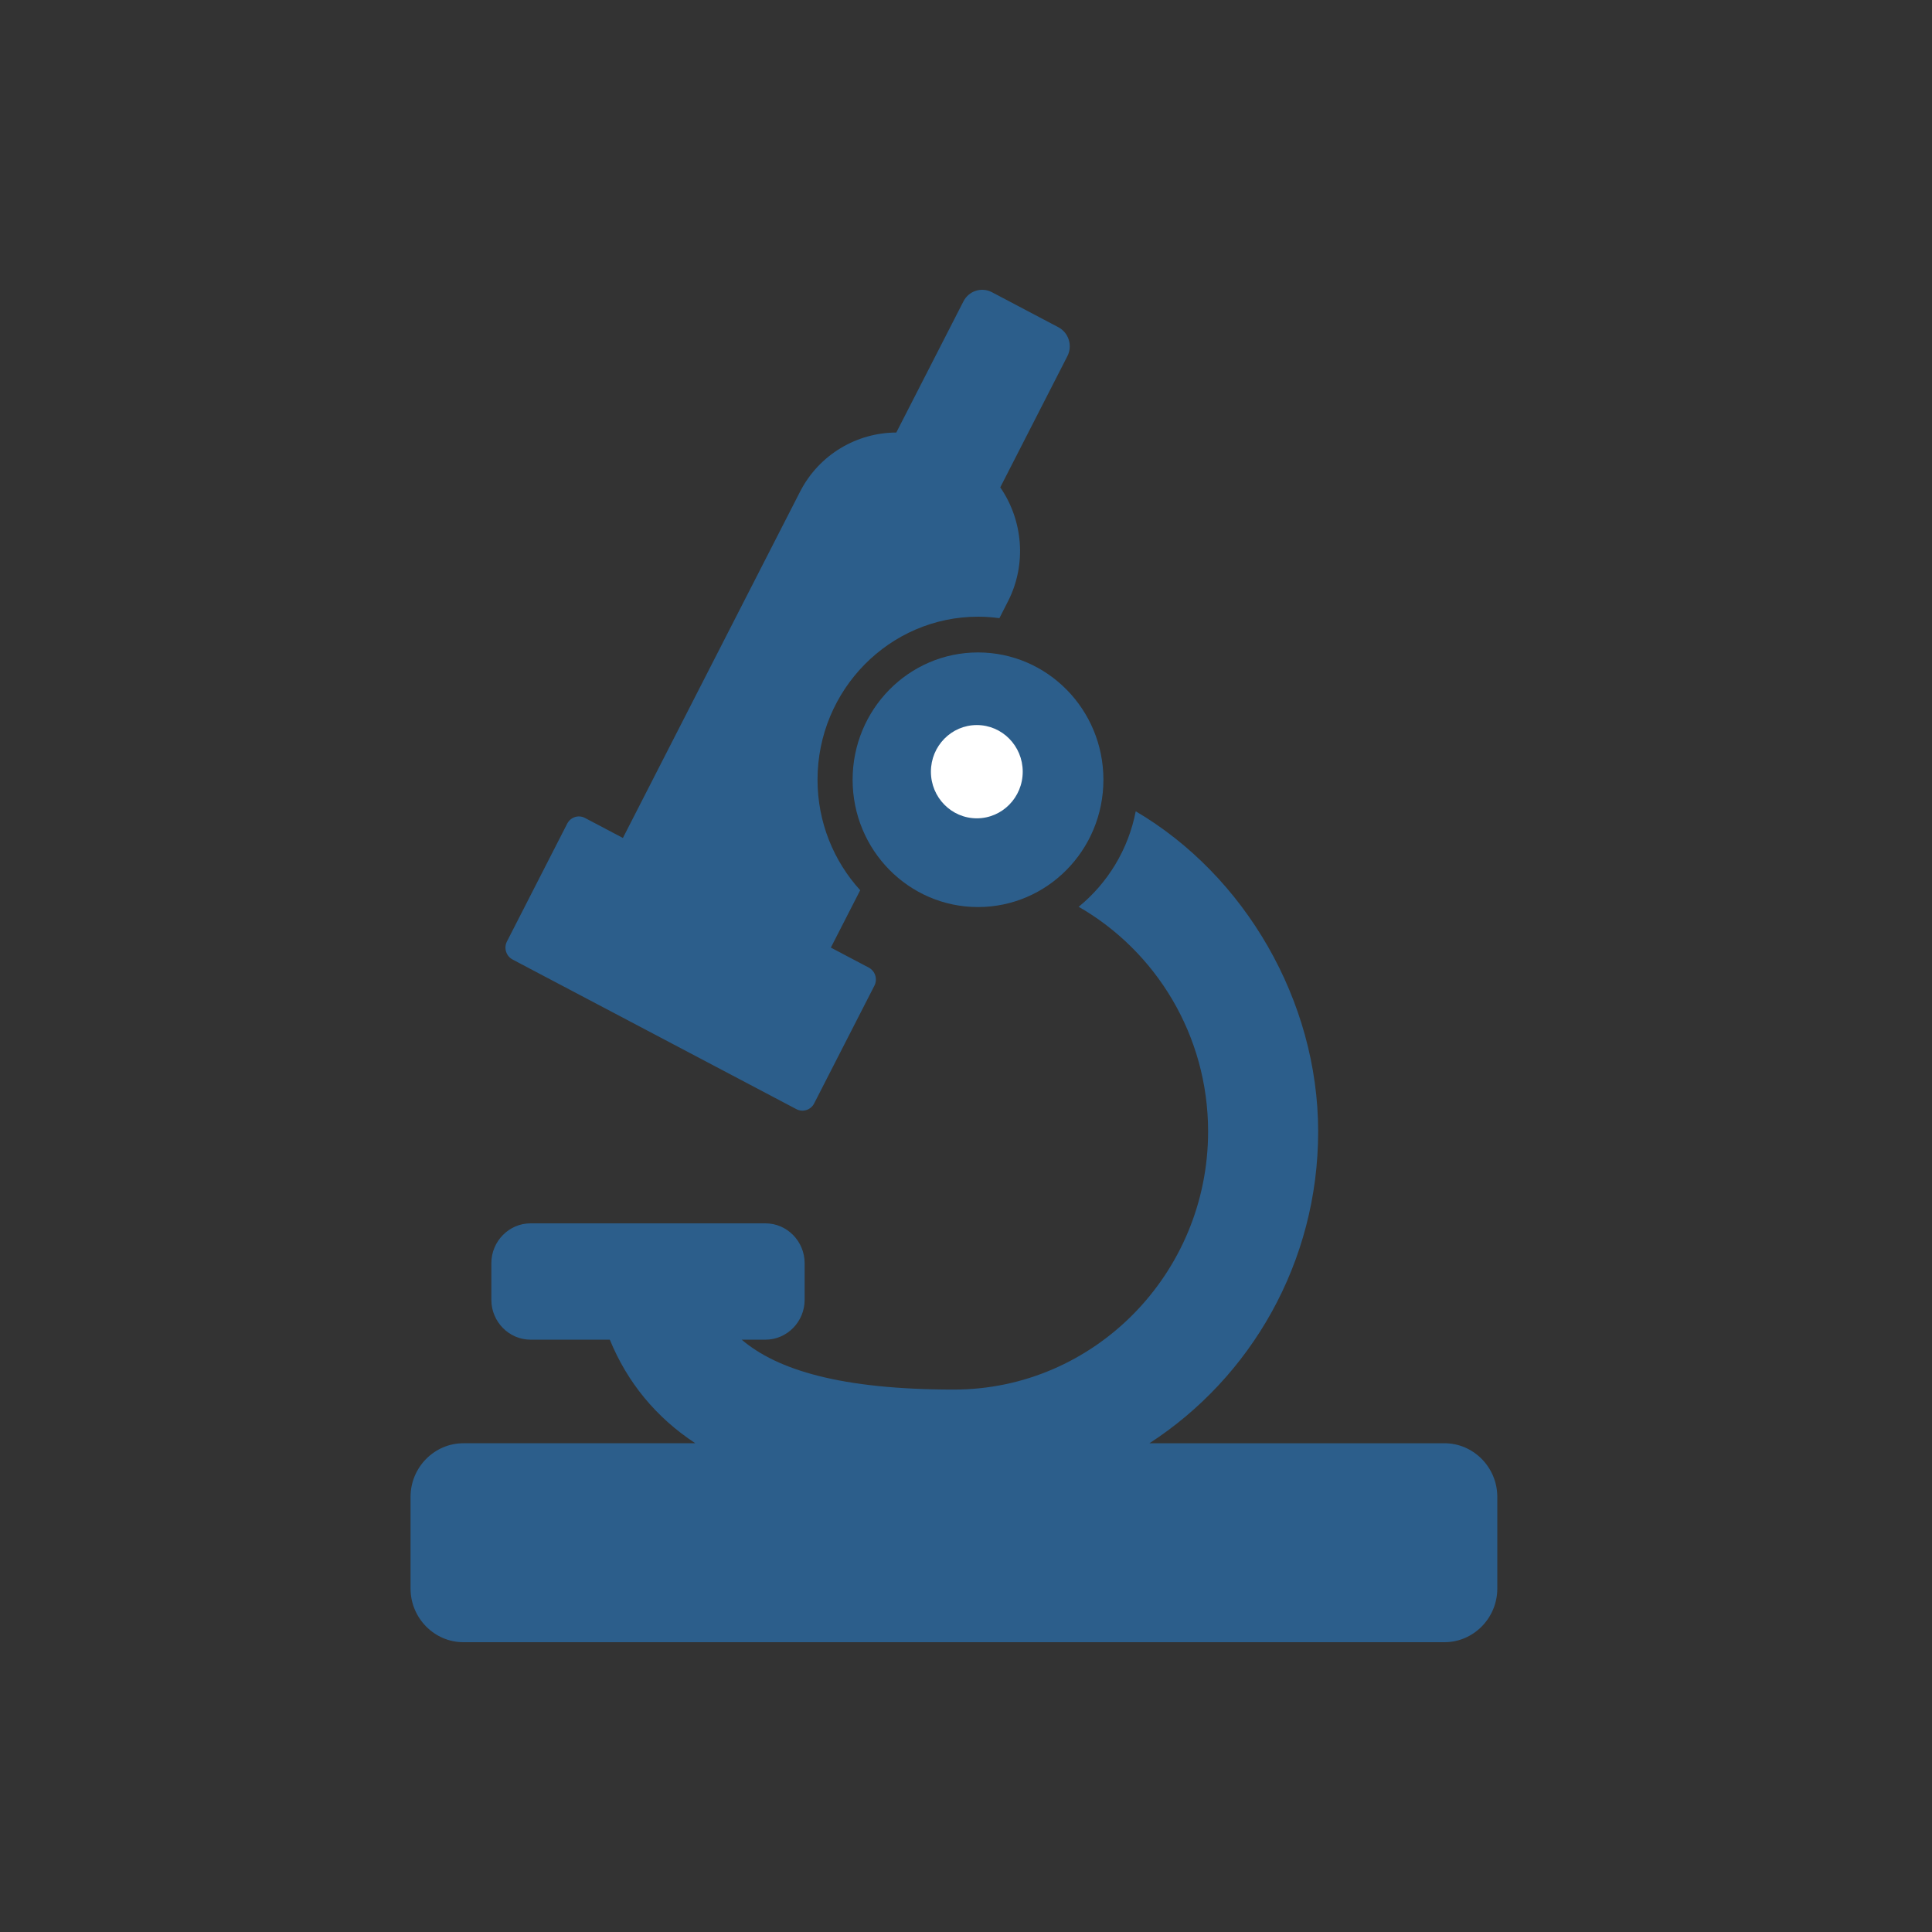 <svg width="80" height="80" viewBox="0 0 80 80" fill="none" xmlns="http://www.w3.org/2000/svg">
<rect x="0" y="0" width="80" height="80" fill="#333333" stroke="none"/>
<g clip-path="url(#clip0_569_35363)">
<path d="M59.813 59.763H47.595C51.792 57.041 54.582 52.274 54.582 46.854C54.582 41.433 51.539 36.244 47.028 33.594C46.721 35.182 45.863 36.57 44.666 37.548C47.862 39.384 50.025 42.867 50.025 46.852C50.025 52.745 45.303 57.539 39.499 57.539C34.816 57.539 32.177 56.723 30.712 55.473H31.695C32.588 55.473 33.318 54.731 33.318 53.825V52.304C33.318 51.398 32.588 50.656 31.695 50.656H21.969C21.077 50.656 20.346 51.398 20.346 52.304V53.825C20.346 54.731 21.077 55.473 21.969 55.473H25.251C25.975 57.242 27.162 58.691 28.792 59.762H19.187C17.985 59.762 17 60.761 17 61.982V65.779C17 67 17.985 68 19.187 68H59.813C61.015 68 62 67 62 65.779V61.982C62 60.761 61.015 59.762 59.813 59.762V59.763Z" fill="#2C5E8B"/>
<path d="M40.497 37.559C43.365 37.559 45.69 35.199 45.69 32.287C45.69 29.376 43.365 27.016 40.497 27.016C37.63 27.016 35.305 29.376 35.305 32.287C35.305 35.199 37.63 37.559 40.497 37.559Z" fill="#2C5E8B"/>
<path d="M21.223 39.731L32.975 45.927C33.243 46.069 33.573 45.963 33.712 45.691L36.207 40.815C36.346 40.542 36.242 40.208 35.973 40.066L34.404 39.238L35.619 36.863C34.524 35.659 33.852 34.051 33.852 32.288C33.852 28.564 36.835 25.536 40.503 25.536C40.802 25.536 41.095 25.558 41.383 25.597L41.736 24.905C42.532 23.349 42.349 21.53 41.419 20.18L44.198 14.748C44.42 14.313 44.254 13.777 43.825 13.55L41.074 12.1C40.645 11.874 40.117 12.043 39.894 12.479L37.114 17.91C35.492 17.915 33.92 18.809 33.126 20.365L25.793 34.698L24.223 33.87C23.955 33.728 23.626 33.834 23.486 34.107L20.992 38.983C20.852 39.255 20.957 39.59 21.225 39.731H21.223Z" fill="#2C5E8B"/>
<ellipse cx="40.448" cy="31.954" rx="1.901" ry="1.931" fill="white"/>
</g>
<defs>
<clipPath id="clip0_569_35363">
<rect width="45" height="56" fill="white" transform="translate(17 12)"/>
</clipPath>
</defs>
</svg>
